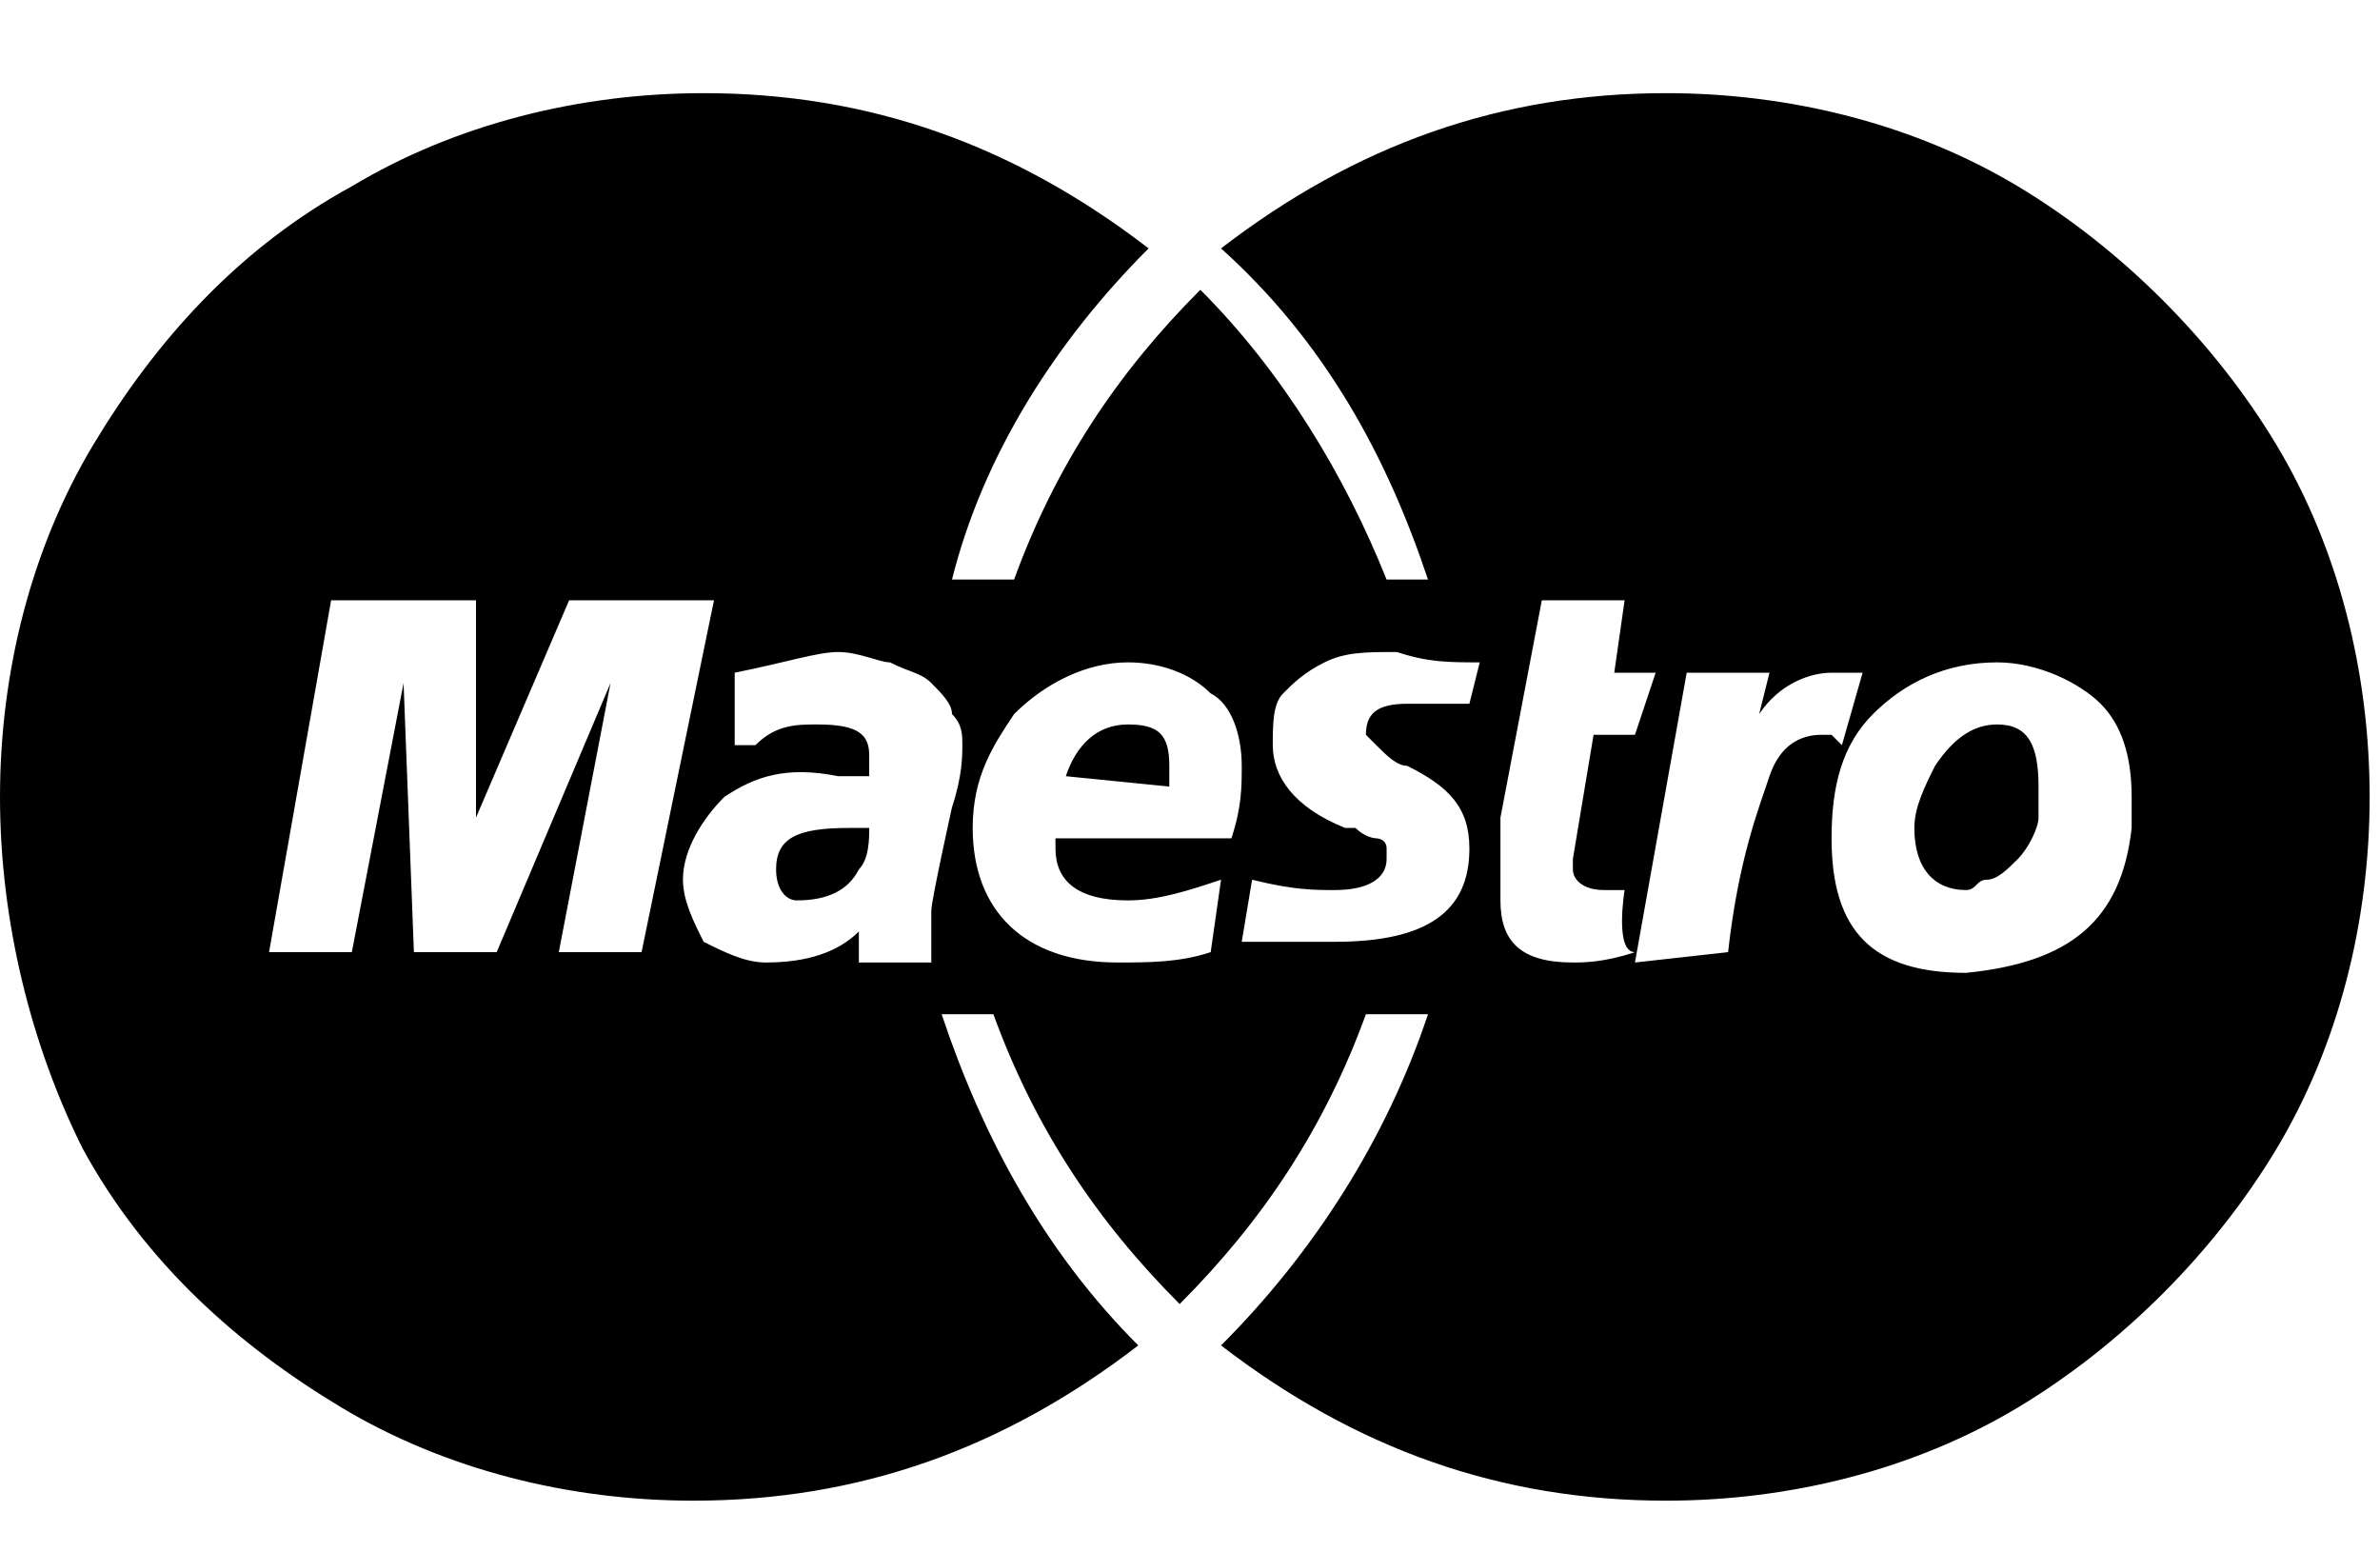 <?xml version="1.0" encoding="utf-8"?>
<!-- Generator: Adobe Illustrator 22.1.0, SVG Export Plug-In . SVG Version: 6.00 Build 0)  -->
<svg version="1.1" id="Layer_1" xmlns="http://www.w3.org/2000/svg" xmlns:xlink="http://www.w3.org/1999/xlink" x="0px" y="0px"
	 viewBox="0 0 23 15" style="enable-background:new 0 0 23 15;" xml:space="preserve">
<style type="text/css">
	.st0{fill:#000000;}
</style>
<title>Shape</title>
<path class="st0" d="M13.8,5.6c-0.4-1.2-1-2.3-2-3.2c1.3-1,2.7-1.5,4.3-1.5c1.2,0,2.4,0.3,3.4,0.9c1,0.6,1.9,1.5,2.5,2.5
	c0.6,1,0.9,2.2,0.9,3.4c0,1.2-0.3,2.4-0.9,3.4c-0.6,1-1.5,1.9-2.5,2.5c-1,0.6-2.2,0.9-3.4,0.9c-1.6,0-3-0.5-4.3-1.5
	c0.9-0.9,1.6-2,2-3.2h-0.6c-0.4,1.1-1,2-1.8,2.8c-0.8-0.8-1.4-1.7-1.8-2.8H9.1c0.4,1.2,1,2.3,1.9,3.2c-1.3,1-2.7,1.5-4.3,1.5
	c-1.2,0-2.4-0.3-3.4-0.9c-1-0.6-1.9-1.4-2.5-2.5C0.3,10.1,0,8.9,0,7.7c0-1.2,0.3-2.4,0.9-3.4c0.6-1,1.4-1.9,2.5-2.5
	c1-0.6,2.2-0.9,3.4-0.9c1.6,0,3,0.5,4.3,1.5c-0.9,0.9-1.6,2-1.9,3.2h0.6c0.4-1.1,1-2,1.8-2.8c0.8,0.8,1.4,1.8,1.8,2.8H13.8z
	 M6.2,9.2l0.7-3.4H5.5L4.6,7.9L4.6,5.8H3.2L2.6,9.2h0.8l0.5-2.6L4,9.2h0.8l1.1-2.6L5.4,9.2H6.2z M15.7,8.6c-0.1,0-0.1,0-0.2,0
	c-0.2,0-0.3-0.1-0.3-0.2c0,0,0-0.1,0-0.1l0.2-1.2h0.4L16,6.5h-0.4l0.1-0.7h-0.8l-0.4,2.1l0,0.2l0,0.3c0,0.1,0,0.2,0,0.3
	c0,0.4,0.2,0.6,0.7,0.6c0.1,0,0.3,0,0.6-0.1C15.6,9.2,15.7,8.6,15.7,8.6z M9.2,7.8c0.1-0.3,0.1-0.5,0.1-0.6c0-0.1,0-0.2-0.1-0.3
	c0-0.1-0.1-0.2-0.2-0.3C8.9,6.5,8.8,6.5,8.6,6.4c-0.1,0-0.3-0.1-0.5-0.1c-0.2,0-0.5,0.1-1,0.2L7.1,7.2l0.1,0l0.1,0
	C7.5,7,7.7,7,7.9,7c0.4,0,0.5,0.1,0.5,0.3c0,0,0,0.1,0,0.1c0,0,0,0.1,0,0.1c-0.1,0-0.2,0-0.3,0C7.6,7.4,7.3,7.5,7,7.7
	C6.8,7.9,6.6,8.2,6.6,8.5c0,0.2,0.1,0.4,0.2,0.6C7,9.2,7.2,9.3,7.4,9.3c0.4,0,0.7-0.1,0.9-0.3v0.3H9V9.2l0-0.1l0-0.1l0-0.2
	C9,8.7,9.2,7.8,9.2,7.8z M11.8,8.5c-0.3,0.1-0.6,0.2-0.9,0.2c-0.5,0-0.7-0.2-0.7-0.5V8.1h1.7C12,7.8,12,7.6,12,7.4
	c0-0.3-0.1-0.6-0.3-0.7c-0.2-0.2-0.5-0.3-0.8-0.3c-0.4,0-0.8,0.2-1.1,0.5C9.6,7.2,9.4,7.5,9.4,8c0,0.8,0.5,1.3,1.4,1.3
	c0.3,0,0.6,0,0.9-0.1C11.7,9.2,11.8,8.5,11.8,8.5z M20.6,8c0-0.1,0-0.2,0-0.3c0-0.4-0.1-0.7-0.3-0.9c-0.2-0.2-0.6-0.4-1-0.4
	c-0.5,0-0.9,0.2-1.2,0.5c-0.3,0.3-0.4,0.7-0.4,1.2c0,0.9,0.4,1.3,1.3,1.3C20,9.3,20.5,8.9,20.6,8C20.6,8,20.6,8,20.6,8z M14.3,6.4
	c-0.3,0-0.5,0-0.8-0.1c-0.3,0-0.5,0-0.7,0.1c-0.2,0.1-0.3,0.2-0.4,0.3c-0.1,0.1-0.1,0.3-0.1,0.5c0,0.3,0.2,0.6,0.7,0.8
	c0,0,0,0,0.1,0c0.1,0.1,0.2,0.1,0.2,0.1c0,0,0.1,0,0.1,0.1c0,0,0,0.1,0,0.1c0,0.2-0.2,0.3-0.5,0.3c-0.2,0-0.4,0-0.8-0.1l-0.1,0.6h0
	l0.2,0c0,0,0,0,0.1,0c0.1,0,0.1,0,0.1,0c0.1,0,0.2,0,0.3,0c0.1,0,0.2,0,0.2,0c0.9,0,1.3-0.3,1.3-0.9c0-0.4-0.2-0.6-0.6-0.8
	c-0.1,0-0.2-0.1-0.3-0.2c0,0-0.1-0.1-0.1-0.1c0-0.2,0.1-0.3,0.4-0.3c0.1,0,0.3,0,0.6,0L14.3,6.4L14.3,6.4z M16.7,9.2
	c0.1-0.9,0.3-1.4,0.4-1.7c0.1-0.3,0.3-0.4,0.5-0.4h0.1l0.1,0.1L18,6.5c0,0-0.1,0-0.1,0h-0.2c-0.2,0-0.5,0.1-0.7,0.4l0.1-0.4h-0.8
	l-0.5,2.8L16.7,9.2L16.7,9.2L16.7,9.2z M10.3,7.5C10.4,7.2,10.6,7,10.9,7c0.3,0,0.4,0.1,0.4,0.4c0,0,0,0.1,0,0.1c0,0,0,0,0,0.1
	L10.3,7.5C10.3,7.5,10.3,7.5,10.3,7.5z M19.3,7c0.3,0,0.4,0.2,0.4,0.6c0,0,0,0.1,0,0.2c0,0,0,0.1,0,0.1c0,0.1-0.1,0.3-0.2,0.4
	c-0.1,0.1-0.2,0.2-0.3,0.2c-0.1,0-0.1,0.1-0.2,0.1c-0.3,0-0.5-0.2-0.5-0.6c0-0.2,0.1-0.4,0.2-0.6C18.9,7.1,19.1,7,19.3,7
	C19.3,7,19.3,7,19.3,7z M7.5,8.4C7.5,8.1,7.7,8,8.2,8c0,0,0,0,0.1,0c0,0,0.1,0,0.1,0c0,0.1,0,0.3-0.1,0.4C8.2,8.6,8,8.7,7.7,8.7
	C7.6,8.7,7.5,8.6,7.5,8.4C7.5,8.4,7.5,8.4,7.5,8.4z"/>
</svg>

